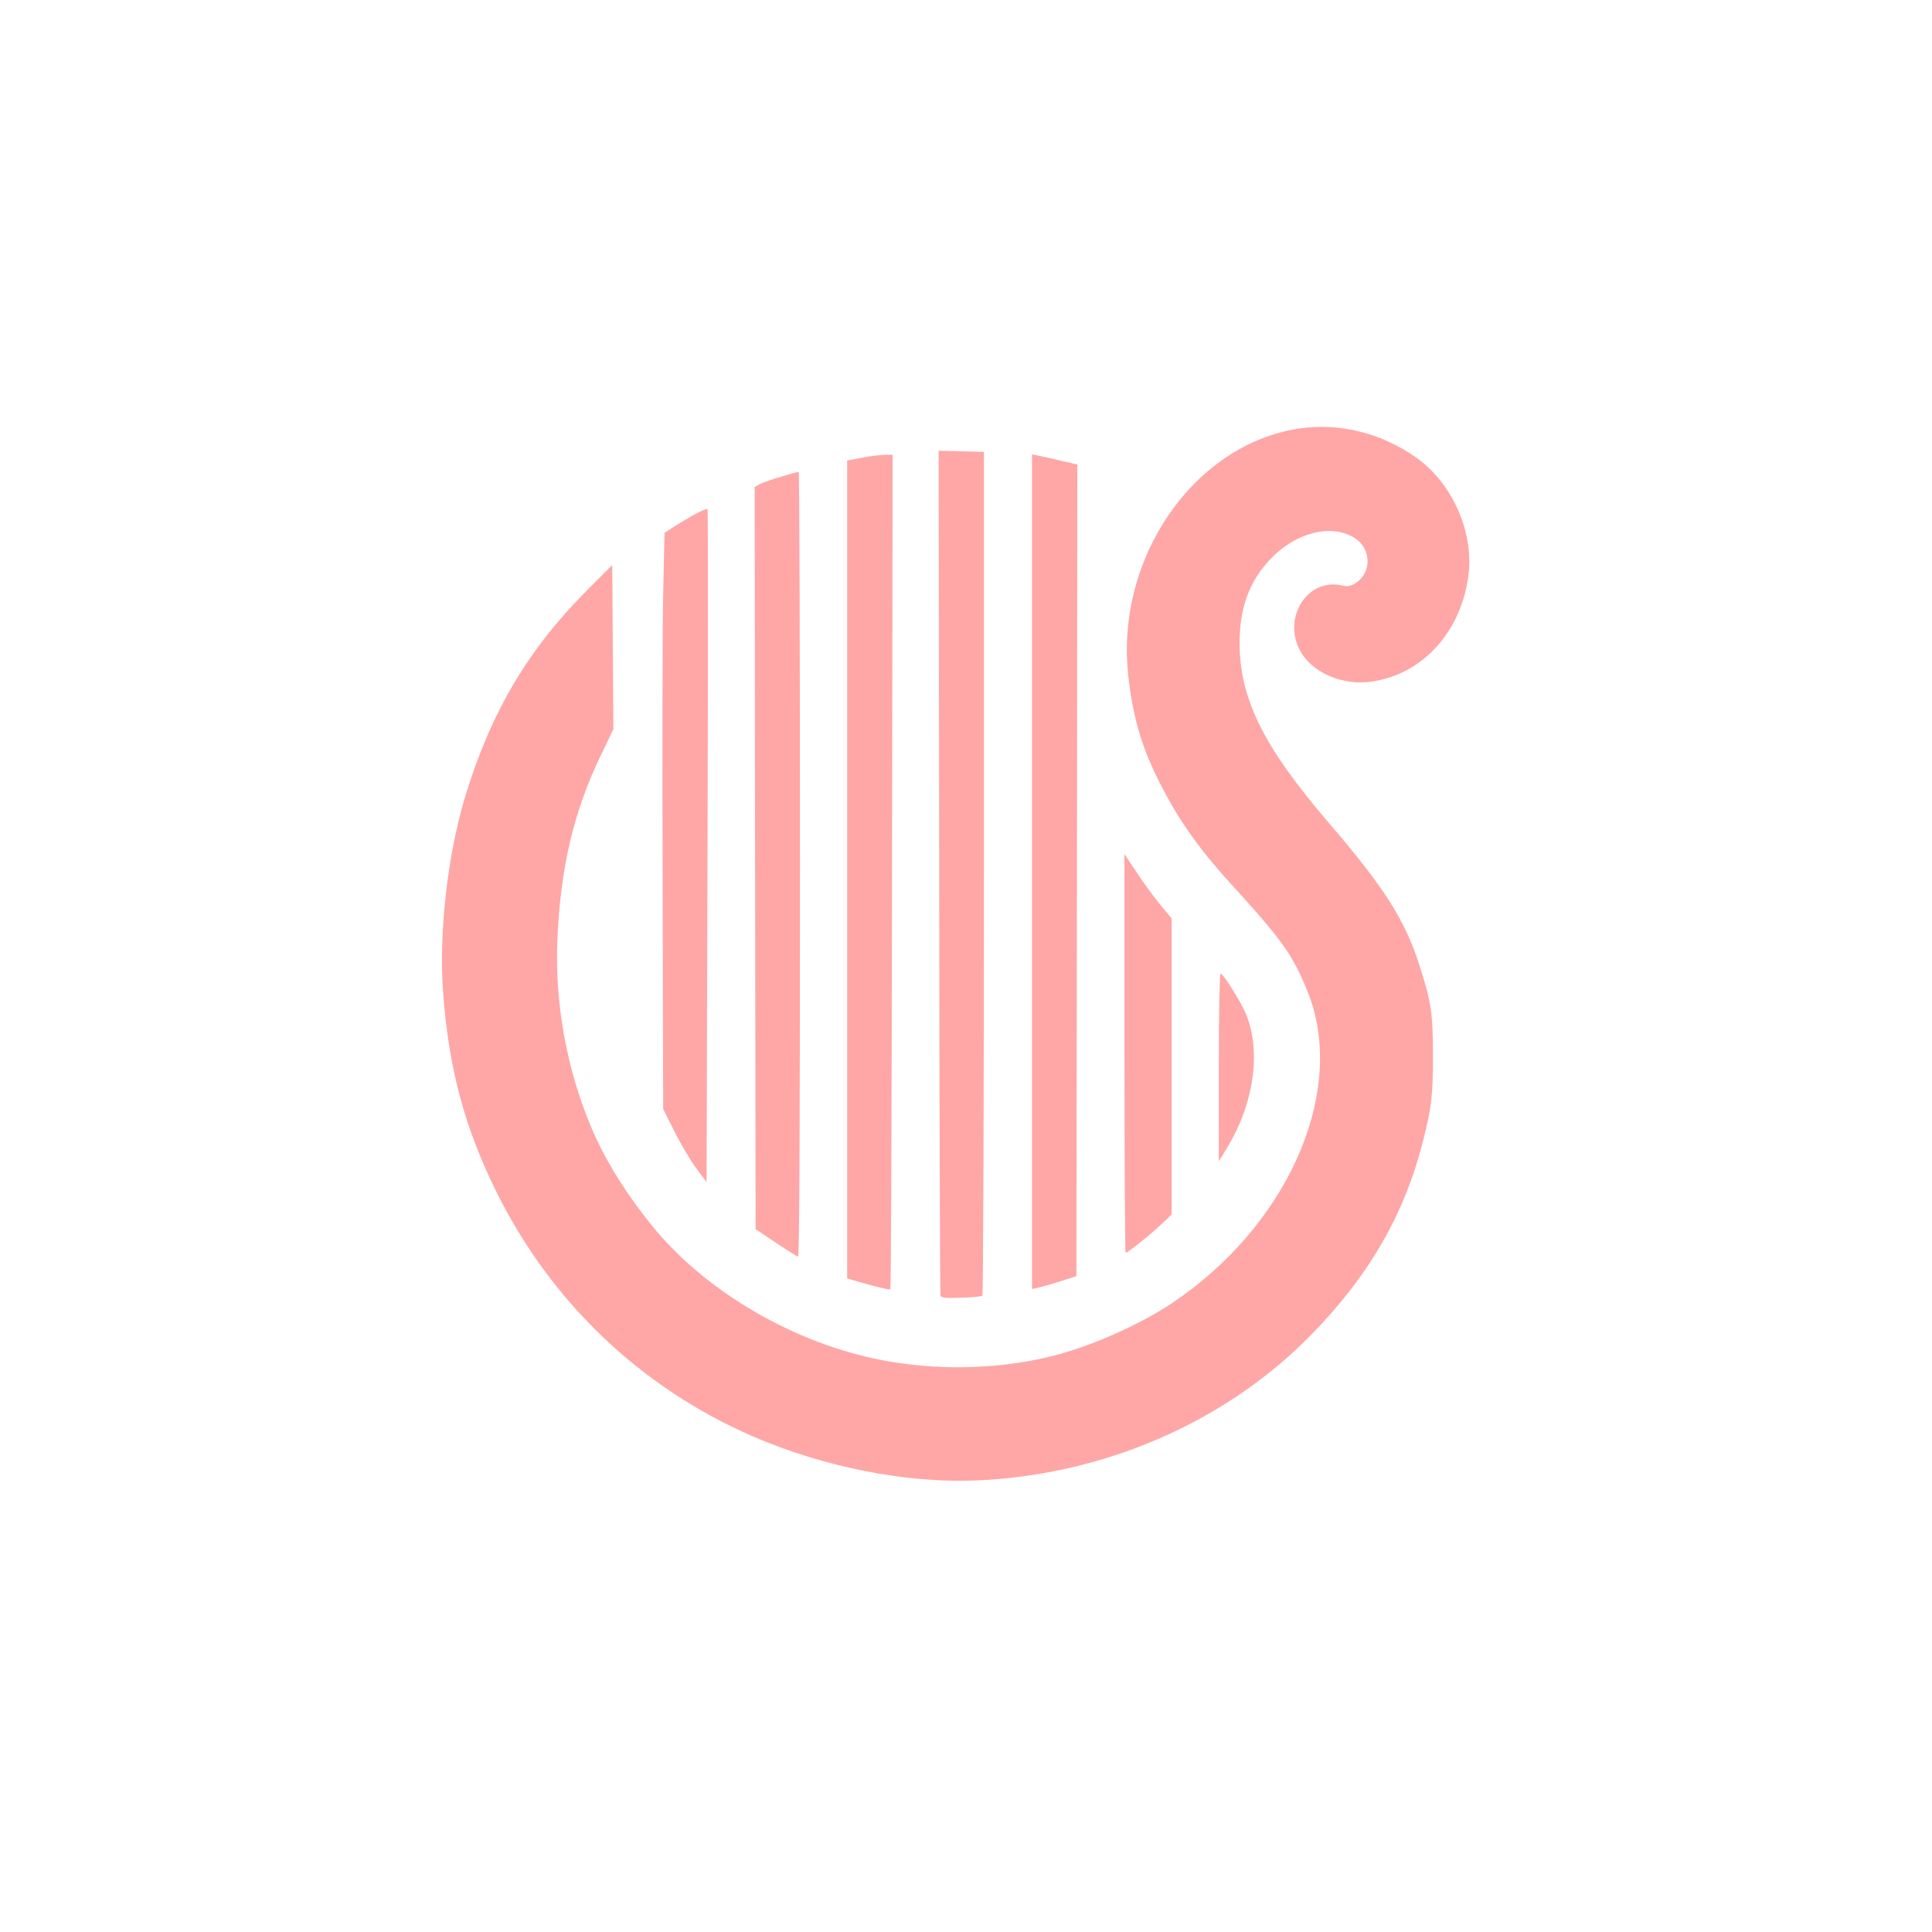 <?xml version="1.0" standalone="no"?>
<!DOCTYPE svg PUBLIC "-//W3C//DTD SVG 20010904//EN"
 "http://www.w3.org/TR/2001/REC-SVG-20010904/DTD/svg10.dtd">
<svg version="1.0" xmlns="http://www.w3.org/2000/svg"
 width="1024pt" height="1024pt" viewBox="0 0 1024 1024"
 preserveAspectRatio="xMidYMid meet">

<g transform="translate(0,1024) scale(0.1,-0.1)"
fill="#ffa6a6" stroke="none">
<path d="M6888 7969 c-558 -82 -977 -685 -908 -1309 23 -208 66 -363 150 -535
102 -210 215 -373 389 -564 226 -248 289 -327 357 -454 23 -45 56 -122 73
-172 173 -521 -140 -1202 -737 -1602 -182 -121 -453 -239 -662 -287 -279 -65
-589 -70 -876 -15 -454 87 -915 352 -1197 687 -150 180 -271 373 -346 553
-129 310 -190 652 -177 984 16 383 86 684 232 985 l65 135 -3 435 -3 435 -130
-130 c-317 -317 -514 -651 -650 -1099 -94 -314 -140 -722 -116 -1041 30 -401
114 -711 281 -1050 290 -586 765 -1039 1360 -1298 372 -161 807 -248 1175
-234 680 26 1332 308 1786 774 308 315 496 642 593 1033 44 173 51 237 51 445
0 222 -9 284 -72 480 -77 240 -187 412 -477 750 -349 406 -475 660 -476 956 0
185 50 325 160 442 134 144 324 193 448 117 91 -56 95 -186 6 -241 -29 -17
-41 -19 -77 -11 -172 36 -304 -160 -223 -333 59 -127 231 -204 397 -176 262
43 460 261 501 554 33 232 -82 494 -276 632 -185 130 -405 185 -618 154z"/>
<path d="M4978 5618 c1 -1228 4 -2239 7 -2246 4 -11 29 -13 109 -10 58 1 108
7 113 11 4 5 8 1013 8 2240 l0 2232 -120 3 -120 3 3 -2233z"/>
<path d="M4620 7823 c-14 -2 -49 -8 -77 -14 l-53 -10 0 -2168 0 -2167 112 -32
c62 -17 114 -29 117 -26 4 3 7 1000 9 2215 l3 2209 -43 -1 c-24 -1 -54 -4 -68
-6z"/>
<path d="M5470 5620 l0 -2212 33 7 c17 4 70 19 117 34 l85 27 3 2151 2 2151
-87 20 c-49 12 -103 24 -120 27 l-33 7 0 -2212z"/>
<path d="M4142 7714 c-46 -13 -97 -31 -113 -39 l-29 -16 2 -1967 3 -1967 108
-72 c59 -40 112 -73 117 -73 7 0 10 729 10 2080 0 1144 -3 2080 -7 2079 -5 0
-45 -11 -91 -25z"/>
<path d="M3670 7507 c-41 -24 -91 -54 -111 -67 l-37 -24 -7 -321 c-4 -176 -5
-863 -3 -1526 l3 -1207 62 -123 c34 -68 86 -155 115 -194 l53 -70 5 1780 c3
979 3 1783 0 1787 -3 4 -39 -12 -80 -35z"/>
<path d="M5960 4656 c0 -581 3 -1056 6 -1056 11 0 129 94 187 149 l57 54 0
784 0 785 -59 71 c-33 40 -89 116 -125 171 l-66 99 0 -1057z"/>
<path d="M6460 4583 l0 -498 40 65 c145 236 186 512 105 713 -25 63 -122 217
-136 217 -5 0 -9 -220 -9 -497z"/>
</g>
</svg>
